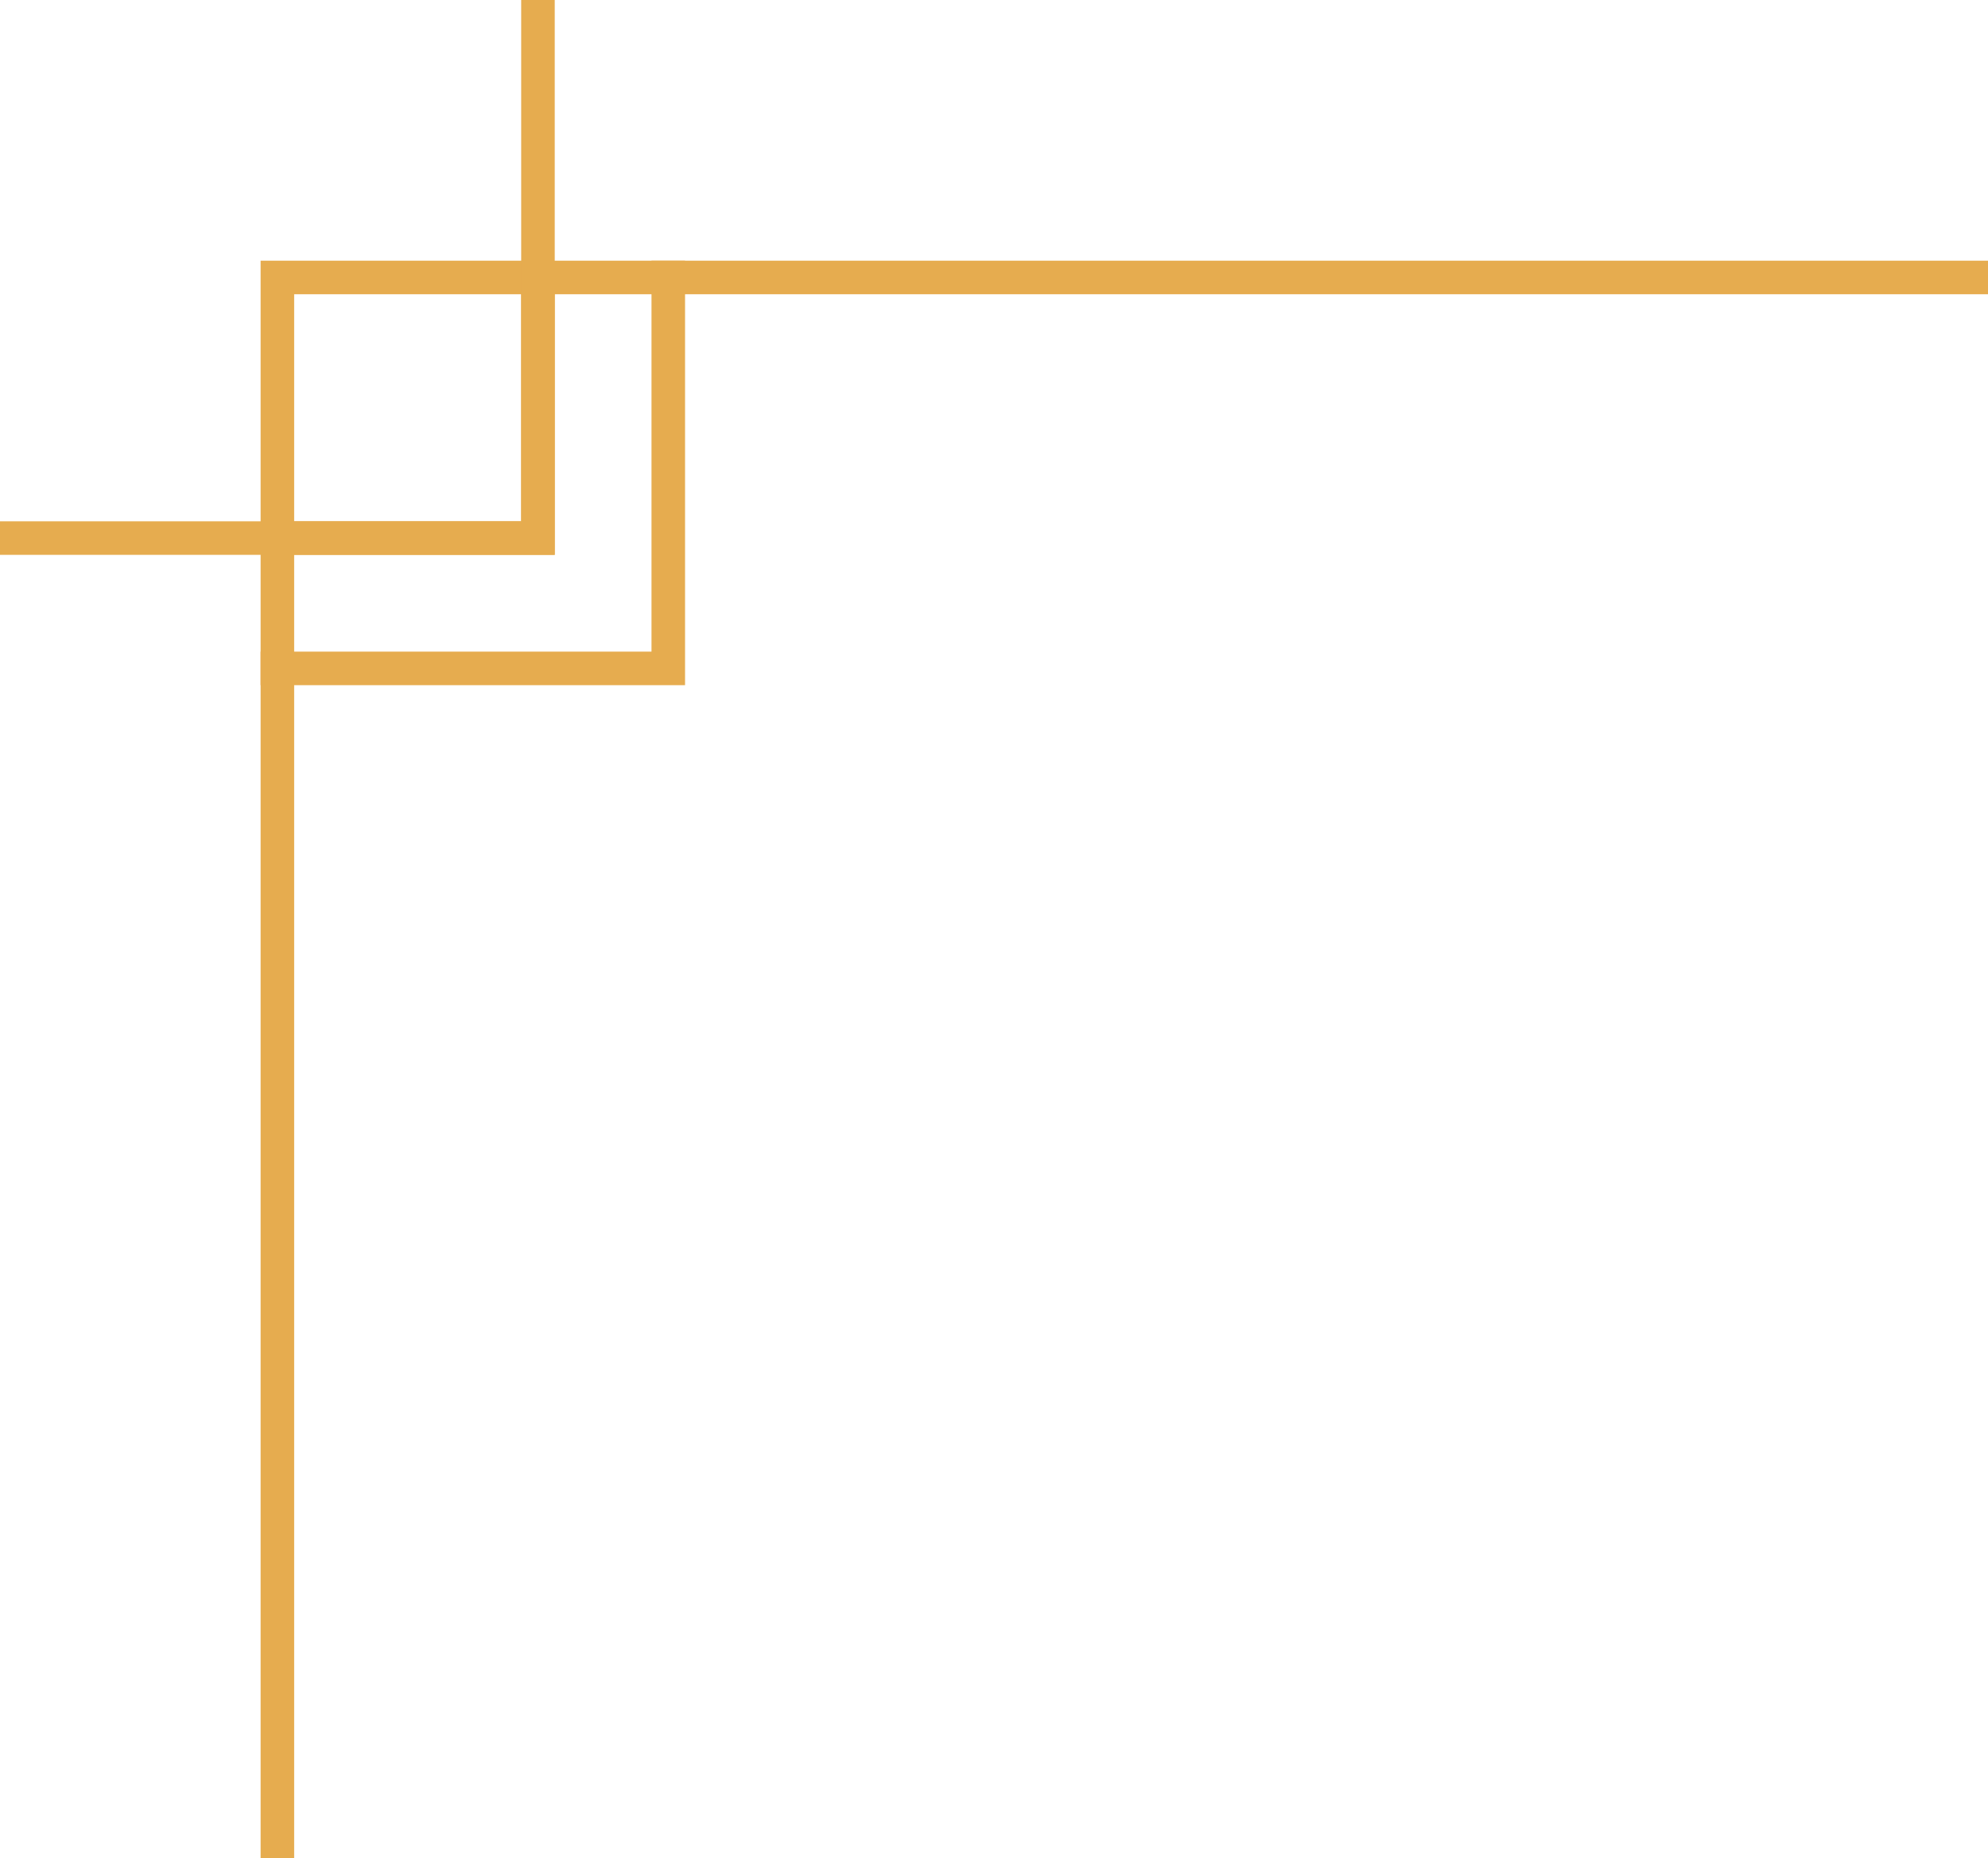 <?xml version="1.0" encoding="UTF-8" standalone="no"?><svg xmlns="http://www.w3.org/2000/svg" xmlns:xlink="http://www.w3.org/1999/xlink" fill="#000000" height="276.9" preserveAspectRatio="xMidYMid meet" version="1" viewBox="0.0 0.0 296.3 276.9" width="296.3" zoomAndPan="magnify"><g><g color="#000000" fill="#e6ac4f" id="change1_1"><path d="m -891.326,1013.422 v 43.834 191.705 2.5 h 5 v -2.5 -191.705 h 38.838 v -38.834 h 211.119 2.5 v -5 h -2.5 -211.119 z m 5,5 h 33.838 v 33.834 h -33.838 z" style="-inkscape-stroke:none" transform="translate(930.168 -974.578)"/><path d="m -833.066,1013.422 v 2.5 55.756 h -55.76 -2.5 v 5 h 2.5 60.76 v -60.756 -2.5 z" style="-inkscape-stroke:none" transform="translate(930.168 -974.578)"/><path d="m -852.488,974.578 v 2.5 75.178 h -75.18 -2.5 v 5 h 2.5 80.18 v -80.178 -2.5 z" style="-inkscape-stroke:none" transform="translate(930.168 -974.578)"/></g></g></svg>
